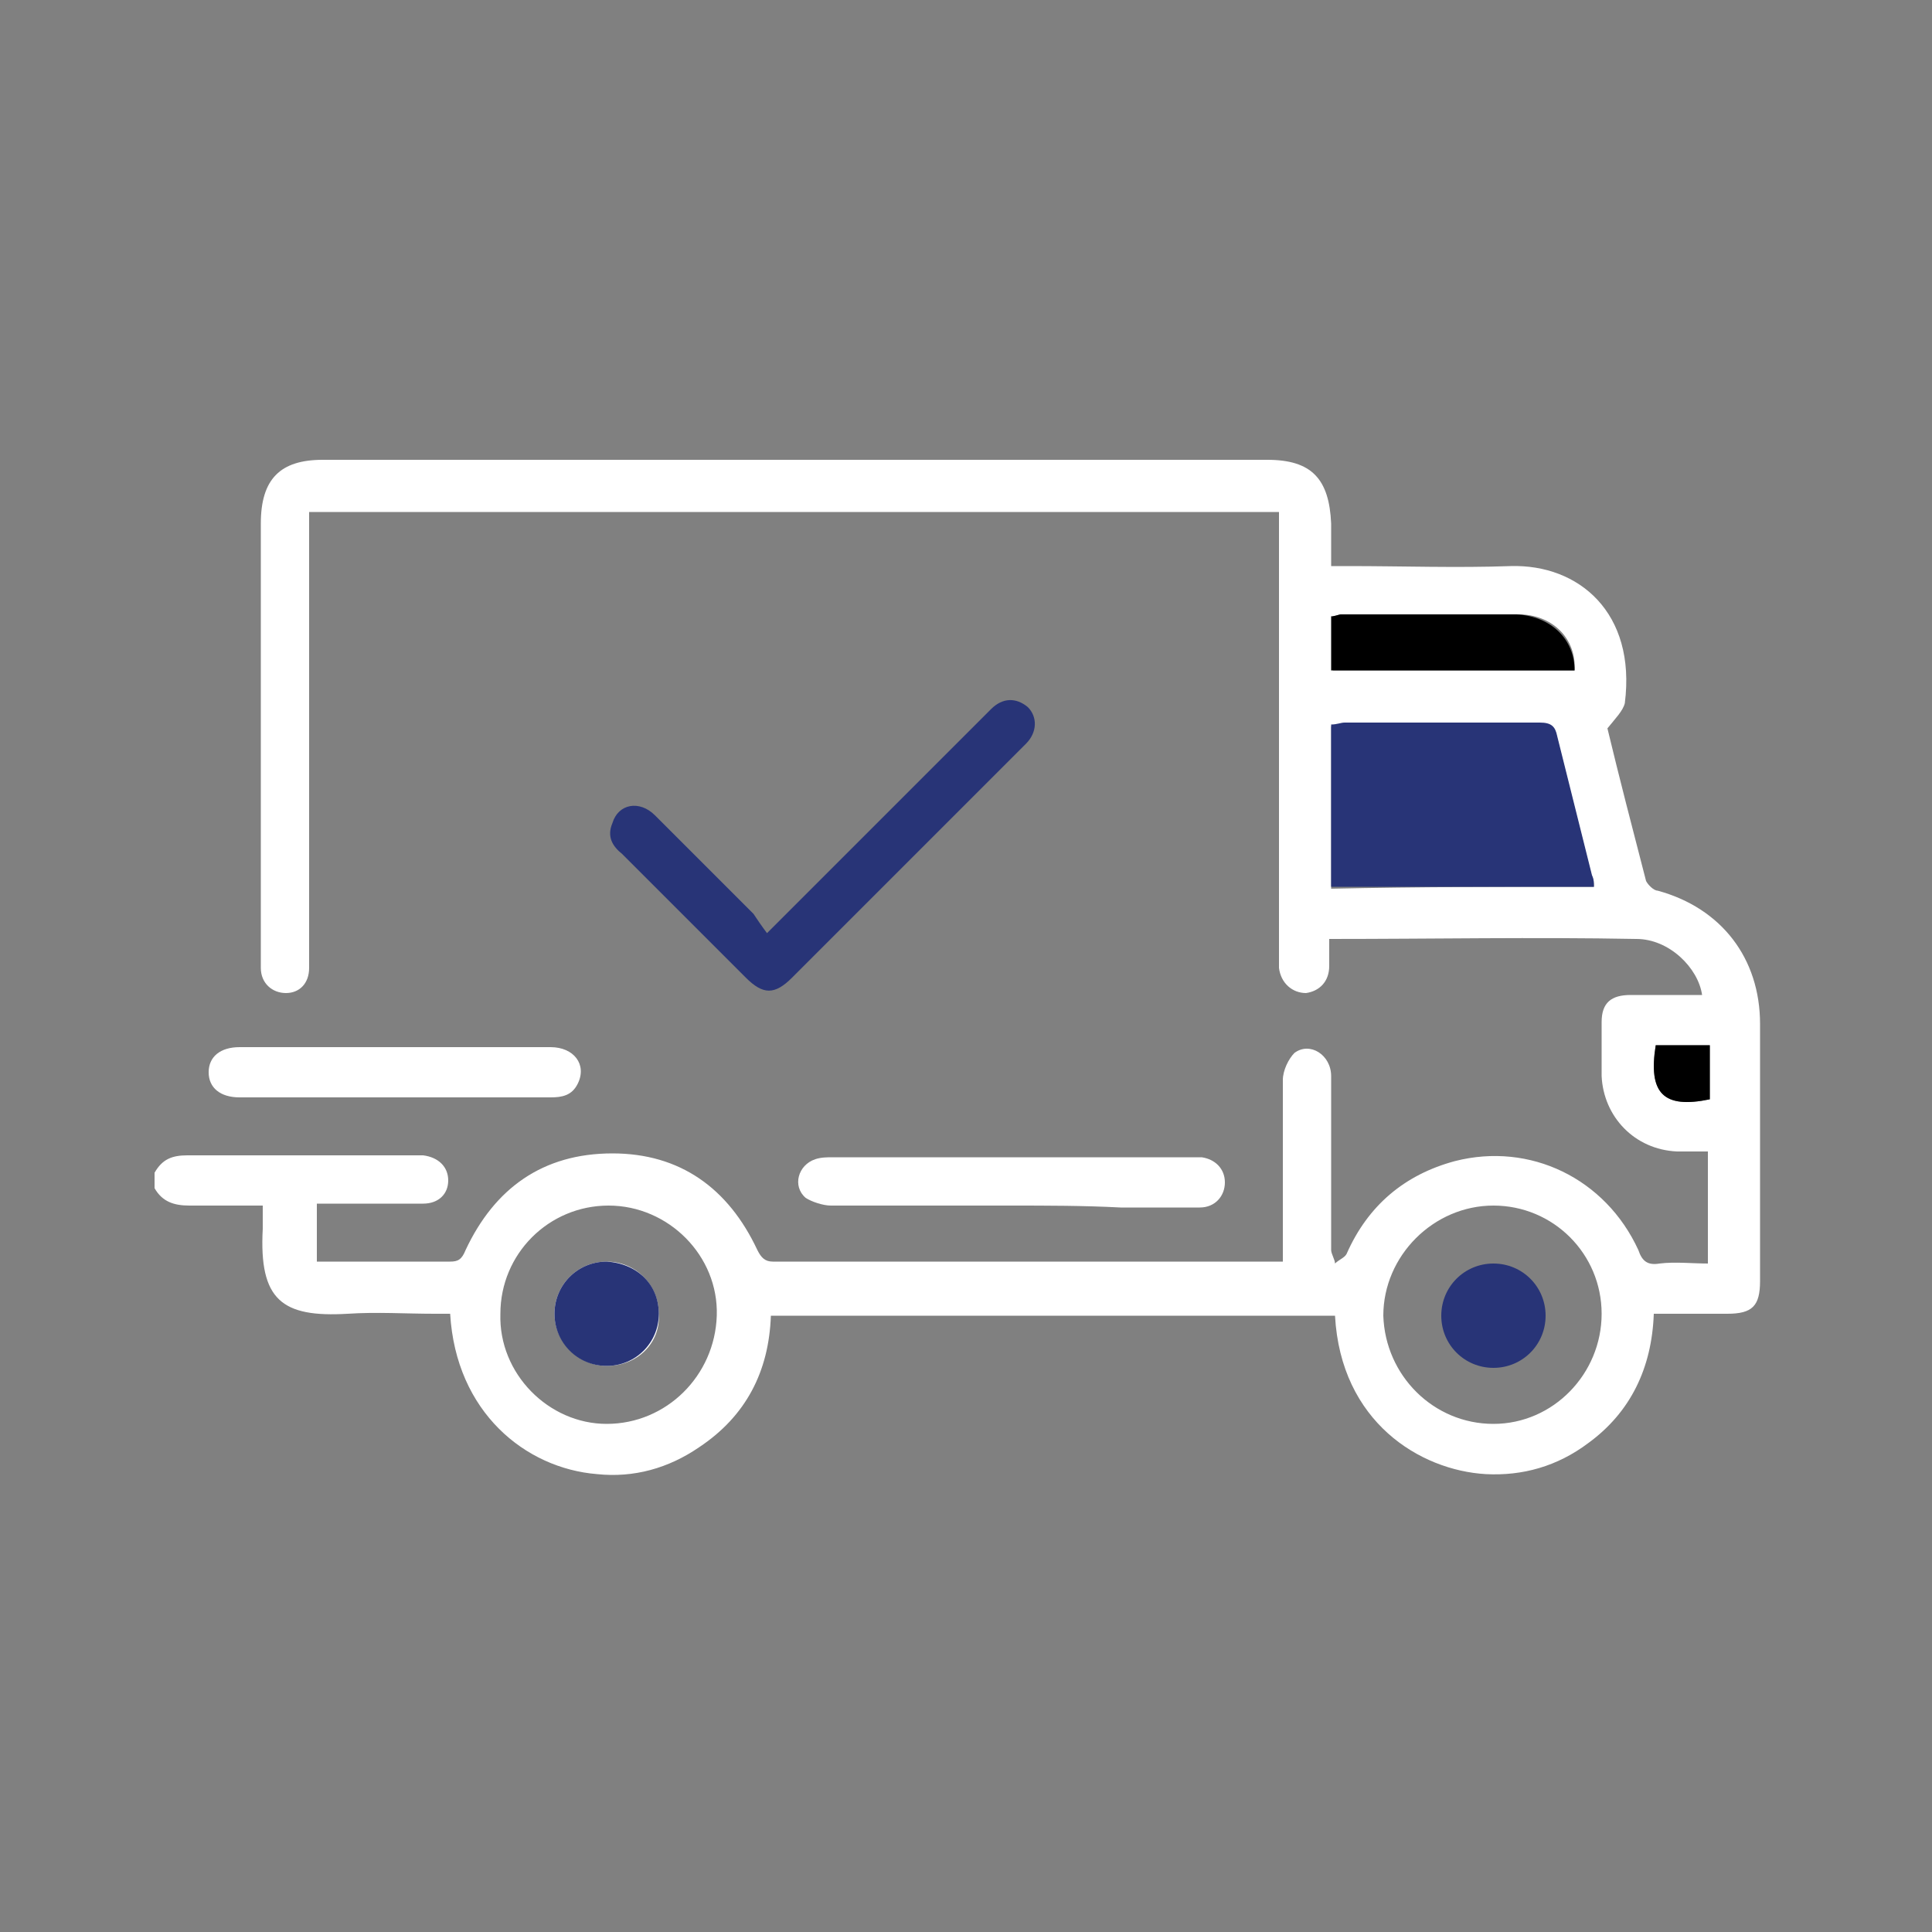 <?xml version="1.0" encoding="utf-8"?>
<!-- Generator: Adobe Illustrator 28.1.0, SVG Export Plug-In . SVG Version: 6.00 Build 0)  -->
<svg version="1.1" id="Calque_1" xmlns="http://www.w3.org/2000/svg" xmlns:xlink="http://www.w3.org/1999/xlink" x="0px" y="0px"
	 viewBox="0 0 100 100" style="enable-background:new 0 0 100 100;" xml:space="preserve">
<rect x="0" y="0" width="100" height="100" fill="#808080" stroke="none"/>
<style type="text/css">
	.st0{fill:#FFFFFF;}
	.st1{fill:#283477;}
</style>
<g>
	<path class="st0" d="M8,60.7c0.4-0.7,0.9-0.9,1.7-0.9c3.9,0,7.8,0,11.8,0c0.1,0,0.3,0,0.4,0c0.8,0.1,1.3,0.6,1.3,1.3
		c0,0.7-0.5,1.2-1.3,1.2c-1.5,0-3.1,0-4.6,0c-0.3,0-0.6,0-0.9,0c0,1,0,1.9,0,3c0.9,0,1.8,0,2.7,0c1.4,0,2.8,0,4.2,0
		c0.4,0,0.6-0.1,0.8-0.6c1.5-3.2,4-5,7.6-5c3.5,0,6,1.8,7.5,5c0.2,0.4,0.4,0.6,0.8,0.6c8.6,0,17.3,0,25.9,0c0.1,0,0.3,0,0.5,0
		c0-0.3,0-0.6,0-0.9c0-2.8,0-5.7,0-8.5c0-0.5,0.3-1.1,0.6-1.4c0.8-0.6,1.9,0.1,1.9,1.2c0,2,0,4,0,5.9c0,1,0,2.1,0,3.1
		c0,0.2,0.2,0.5,0.2,0.7c0.2-0.2,0.5-0.3,0.6-0.5c1.1-2.5,3-4.1,5.6-4.8c3.9-1,7.8,0.9,9.5,4.6c0.2,0.6,0.5,0.8,1.1,0.7
		c0.8-0.1,1.7,0,2.5,0c0-1.9,0-3.8,0-5.8c-0.6,0-1.1,0-1.6,0c-2.2-0.1-3.8-1.8-3.9-3.9c0-0.9,0-1.8,0-2.8c0-1,0.5-1.4,1.5-1.4
		c1.2,0,2.5,0,3.7,0c-0.2-1.4-1.7-2.9-3.4-2.9c-5.3-0.1-10.5,0-15.9,0c0,0.5,0,0.9,0,1.4c0,0.8-0.5,1.3-1.2,1.4
		c-0.7,0-1.3-0.5-1.4-1.3c0-0.2,0-0.5,0-0.7c0-7.3,0-14.6,0-21.9c0-0.3,0-0.6,0-1c-16.7,0-33.4,0-50.2,0c0,0.3,0,0.7,0,1
		c0,7.3,0,14.6,0,21.9c0,0.2,0,0.5,0,0.7c0,0.8-0.5,1.3-1.2,1.3c-0.7,0-1.3-0.5-1.3-1.3c0-0.2,0-0.5,0-0.7c0-7.4,0-14.9,0-22.3
		c0-2.3,1-3.3,3.2-3.3c16.3,0,32.6,0,48.9,0c2.3,0,3.2,1,3.3,3.3c0,0.7,0,1.5,0,2.2c0.4,0,0.6,0,0.9,0c2.8,0,5.6,0.1,8.4,0
		c3.5-0.1,6.5,2.4,5.9,7.1c-0.1,0.4-0.5,0.8-0.9,1.3c0.6,2.5,1.3,5.2,2,7.9c0.1,0.2,0.4,0.5,0.6,0.5c3.3,0.9,5.3,3.5,5.3,6.9
		c0,4.4,0,8.9,0,13.3c0,1.3-0.4,1.7-1.7,1.7c-1.2,0-2.5,0-3.8,0c-0.1,2.8-1.2,5.1-3.4,6.7c-1.6,1.2-3.4,1.7-5.3,1.6
		c-3.4-0.2-7.5-2.7-7.8-8.2c-9.7,0-19.4,0-29.2,0c-0.1,2.9-1.3,5.2-3.7,6.8c-1.6,1.1-3.4,1.6-5.3,1.4c-3.7-0.3-7.3-3.2-7.6-8.3
		c-0.2,0-0.5,0-0.8,0c-1.5,0-3-0.1-4.5,0c-3.4,0.2-4.6-0.7-4.4-4.4c0-0.3,0-0.7,0-1.2c-1.3,0-2.5,0-3.8,0c-0.8,0-1.4-0.2-1.8-0.9
		C8,61.2,8,61,8,60.7z M82.5,45.9c0-0.2,0-0.4-0.1-0.5c-0.6-2.4-1.2-4.8-1.8-7.2c-0.1-0.6-0.4-0.7-0.9-0.7c-3.4,0-6.7,0-10.1,0
		c-0.2,0-0.5,0-0.7,0.1c0,2.8,0,5.6,0,8.4C73.4,45.9,77.9,45.9,82.5,45.9z M77.3,73.7c3.1,0,5.6-2.6,5.6-5.7c0-3.1-2.5-5.6-5.6-5.6
		c-3.1,0-5.7,2.6-5.7,5.7C71.7,71.2,74.2,73.7,77.3,73.7z M31.4,73.7c3.1,0,5.6-2.5,5.7-5.6c0.1-3.1-2.5-5.7-5.6-5.7
		c-3.1,0-5.6,2.5-5.6,5.6C25.8,71.1,28.4,73.7,31.4,73.7z M81.5,34.7c0.1-1.7-1.2-2.9-2.9-2.9c-3,0-6.1,0-9.1,0
		c-0.2,0-0.4,0.1-0.5,0.1c0,1,0,1.9,0,2.8C73.1,34.7,77.3,34.7,81.5,34.7z M88.5,54.1c-1,0-1.9,0-2.8,0c-0.4,2.5,0.4,3.3,2.8,2.8
		C88.5,56,88.5,55,88.5,54.1z"/>
	<path class="st1" d="M39.7,48.3c3.6-3.6,7.1-7.1,10.5-10.5c0.4-0.4,0.7-0.7,1.1-1.1c0.6-0.6,1.3-0.6,1.9-0.1
		c0.5,0.5,0.5,1.3-0.1,1.9c-2,2-4.1,4.1-6.1,6.1c-2,2-4,4-6,6c-0.9,0.9-1.5,0.9-2.4,0c-2.1-2.1-4.3-4.3-6.4-6.4
		c-0.5-0.4-0.8-0.9-0.5-1.6c0.3-1,1.4-1.2,2.2-0.4c1.7,1.7,3.4,3.4,5.1,5.1C39.2,47.6,39.4,47.9,39.7,48.3z"/>
	<path class="st0" d="M52.3,62.4c-3.1,0-6.2,0-9.3,0c-0.4,0-1-0.2-1.3-0.4c-0.7-0.6-0.4-1.7,0.5-2c0.3-0.1,0.6-0.1,0.9-0.1
		c6.2,0,12.3,0,18.5,0c0.2,0,0.4,0,0.6,0c0.7,0.1,1.2,0.6,1.2,1.3c0,0.7-0.5,1.3-1.3,1.3c-1.4,0-2.7,0-4.1,0
		C56.1,62.4,54.2,62.4,52.3,62.4z"/>
	<path class="st0" d="M20.4,56.8c-2.7,0-5.4,0-8,0c-1,0-1.6-0.5-1.6-1.3c0-0.8,0.6-1.3,1.6-1.3c5.4,0,10.7,0,16.1,0
		c1.2,0,1.9,0.9,1.4,1.9c-0.3,0.6-0.8,0.7-1.4,0.7C25.7,56.8,23.1,56.8,20.4,56.8z"/>
	<path class="st1" d="M82.5,45.9c-4.6,0-9.1,0-13.6,0c0-2.8,0-5.6,0-8.4c0.3,0,0.5-0.1,0.7-0.1c3.4,0,6.7,0,10.1,0
		c0.6,0,0.8,0.2,0.9,0.7c0.6,2.4,1.2,4.8,1.8,7.2C82.5,45.5,82.5,45.7,82.5,45.9z"/>
	<path class="st0" d="M34.1,68c0-1.5-1.2-2.7-2.7-2.7c-1.5,0-2.7,1.2-2.7,2.7c0,1.5,1.3,2.7,2.7,2.7C33,70.7,34.2,69.5,34.1,68z"/>
	<path d="M81.5,34.7c-4.2,0-8.4,0-12.6,0c0-1,0-1.9,0-2.8c0.2,0,0.4-0.1,0.5-0.1c3,0,6.1,0,9.1,0C80.3,31.9,81.5,33.1,81.5,34.7z"/>
	<path d="M88.5,54.1c0,0.9,0,1.8,0,2.8c-2.4,0.5-3.2-0.3-2.8-2.8C86.6,54.1,87.5,54.1,88.5,54.1z"/>
	<path class="st1" d="M77.3,65.4c1.5,0,2.7,1.2,2.7,2.7c0,1.5-1.2,2.7-2.7,2.7c-1.5,0-2.7-1.2-2.7-2.7
		C74.6,66.6,75.8,65.4,77.3,65.4z"/>
	<path class="st1" d="M34.1,68c0,1.5-1.2,2.7-2.7,2.7c-1.5,0-2.7-1.2-2.7-2.7c0-1.5,1.2-2.7,2.7-2.7C33,65.4,34.1,66.5,34.1,68z"/>
</g>
</svg>
